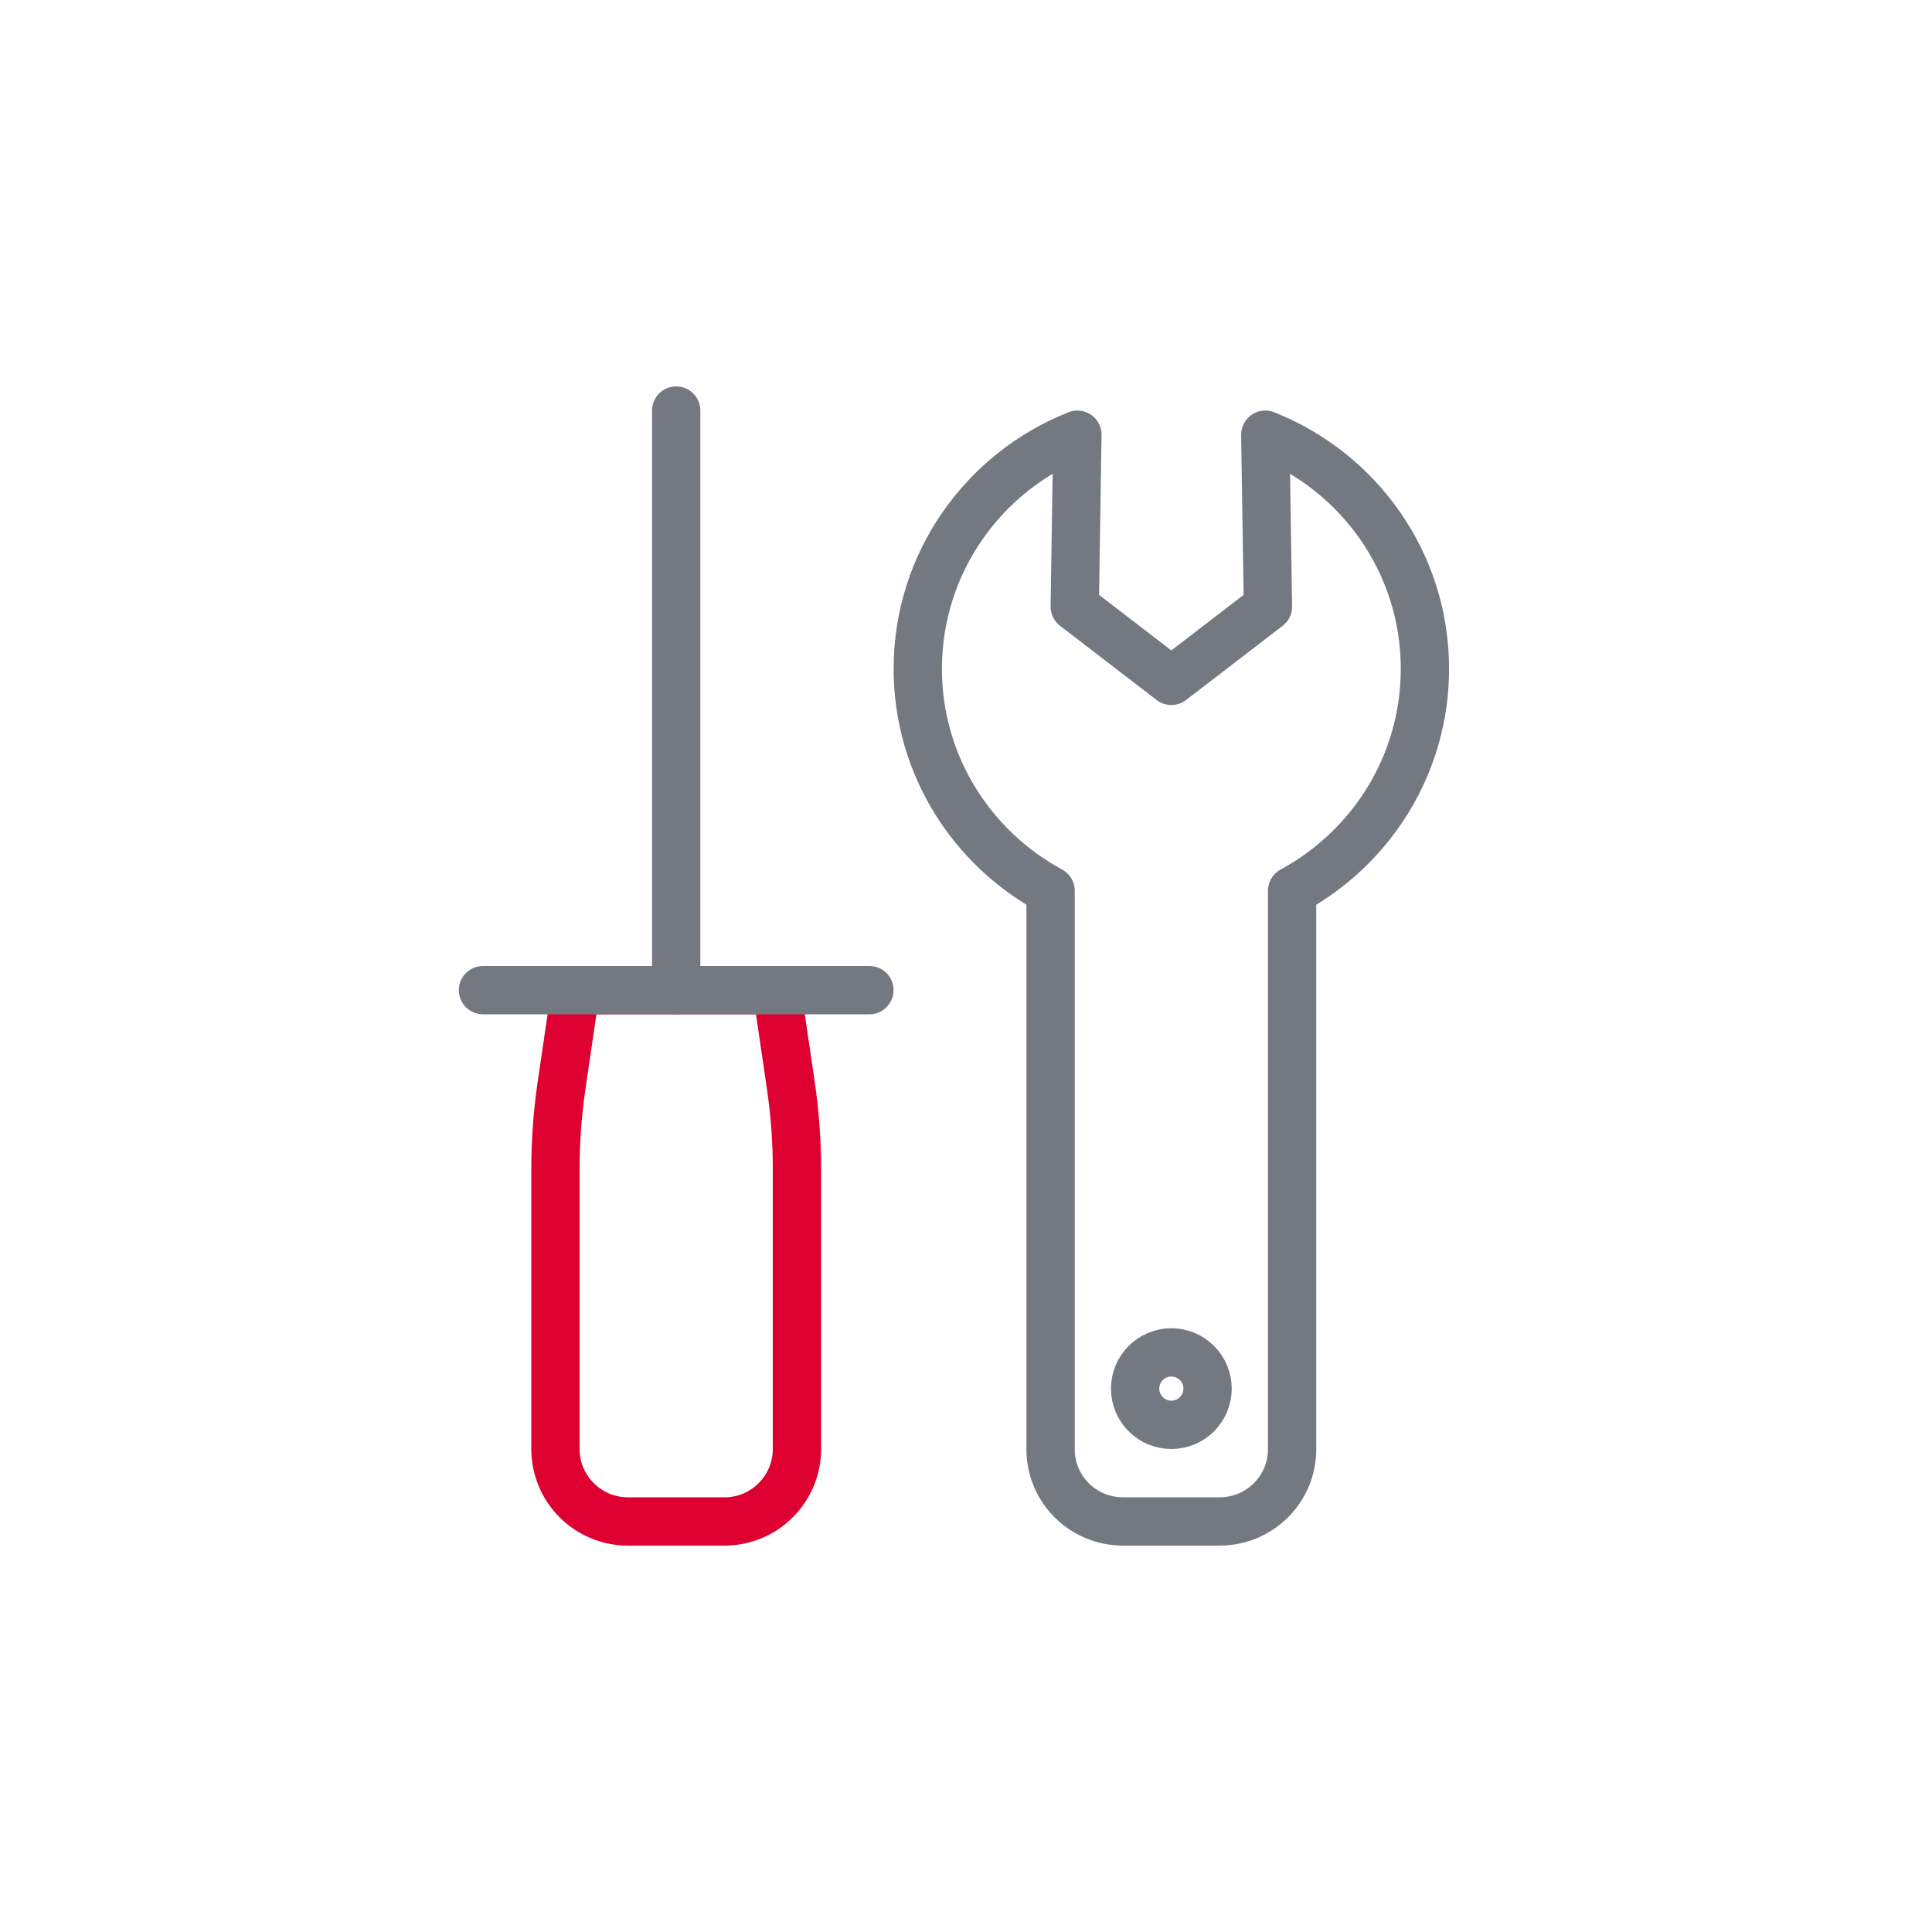<?xml version="1.0" encoding="UTF-8"?>
<svg width="80px" height="80px" viewBox="0 0 80 80" version="1.1" xmlns="http://www.w3.org/2000/svg" xmlns:xlink="http://www.w3.org/1999/xlink">
    <title>Atoms/icons/80/grey-red/vysokakvalita_opravy-80</title>
    <g id="Atoms/icons/80/grey-red/vysokakvalita_opravy" stroke="none" stroke-width="1" fill="none" fill-rule="evenodd" stroke-linecap="round" stroke-linejoin="round">
        <g id="Group" transform="translate(20, 17)" stroke-width="2">
            <line x1="8" y1="0" x2="8" y2="24" id="Stroke-117" stroke="#747881"></line>
            <path d="M39.003,10.696 C39.003,14.664 36.773,18.115 33.503,19.885 L33.503,43.017 C33.503,44.667 32.153,46 30.503,46 L26.503,46 C24.843,46 23.503,44.667 23.503,43.017 L23.503,19.885 C20.233,18.115 18.003,14.664 18.003,10.696 C18.003,6.291 20.743,2.531 24.613,1 L24.503,8.12 L28.503,11.193 L32.503,8.12 L32.393,1 C36.263,2.531 39.003,6.291 39.003,10.696 Z" id="Stroke-119" stroke="#747881"></path>
            <path d="M10,46 L6,46 C4.343,46 3,44.657 3,43 L3,31.415 C3,30.251 3.085,29.089 3.254,27.938 L3.833,24 L12.167,24 L12.746,27.938 C12.915,29.089 13,30.251 13,31.415 L13,43 C13,44.657 11.657,46 10,46 Z" id="Stroke-121" stroke="#DE0031"></path>
            <line x1="0" y1="24" x2="16" y2="24" id="Stroke-123" stroke="#747881"></line>
            <path d="M30.003,40.5 C30.003,41.329 29.331,42 28.503,42 C27.676,42 27.003,41.329 27.003,40.5 C27.003,39.672 27.676,39 28.503,39 C29.331,39 30.003,39.672 30.003,40.5" id="Fill-127" stroke="#747881"></path>
        </g>
    </g>
</svg>
